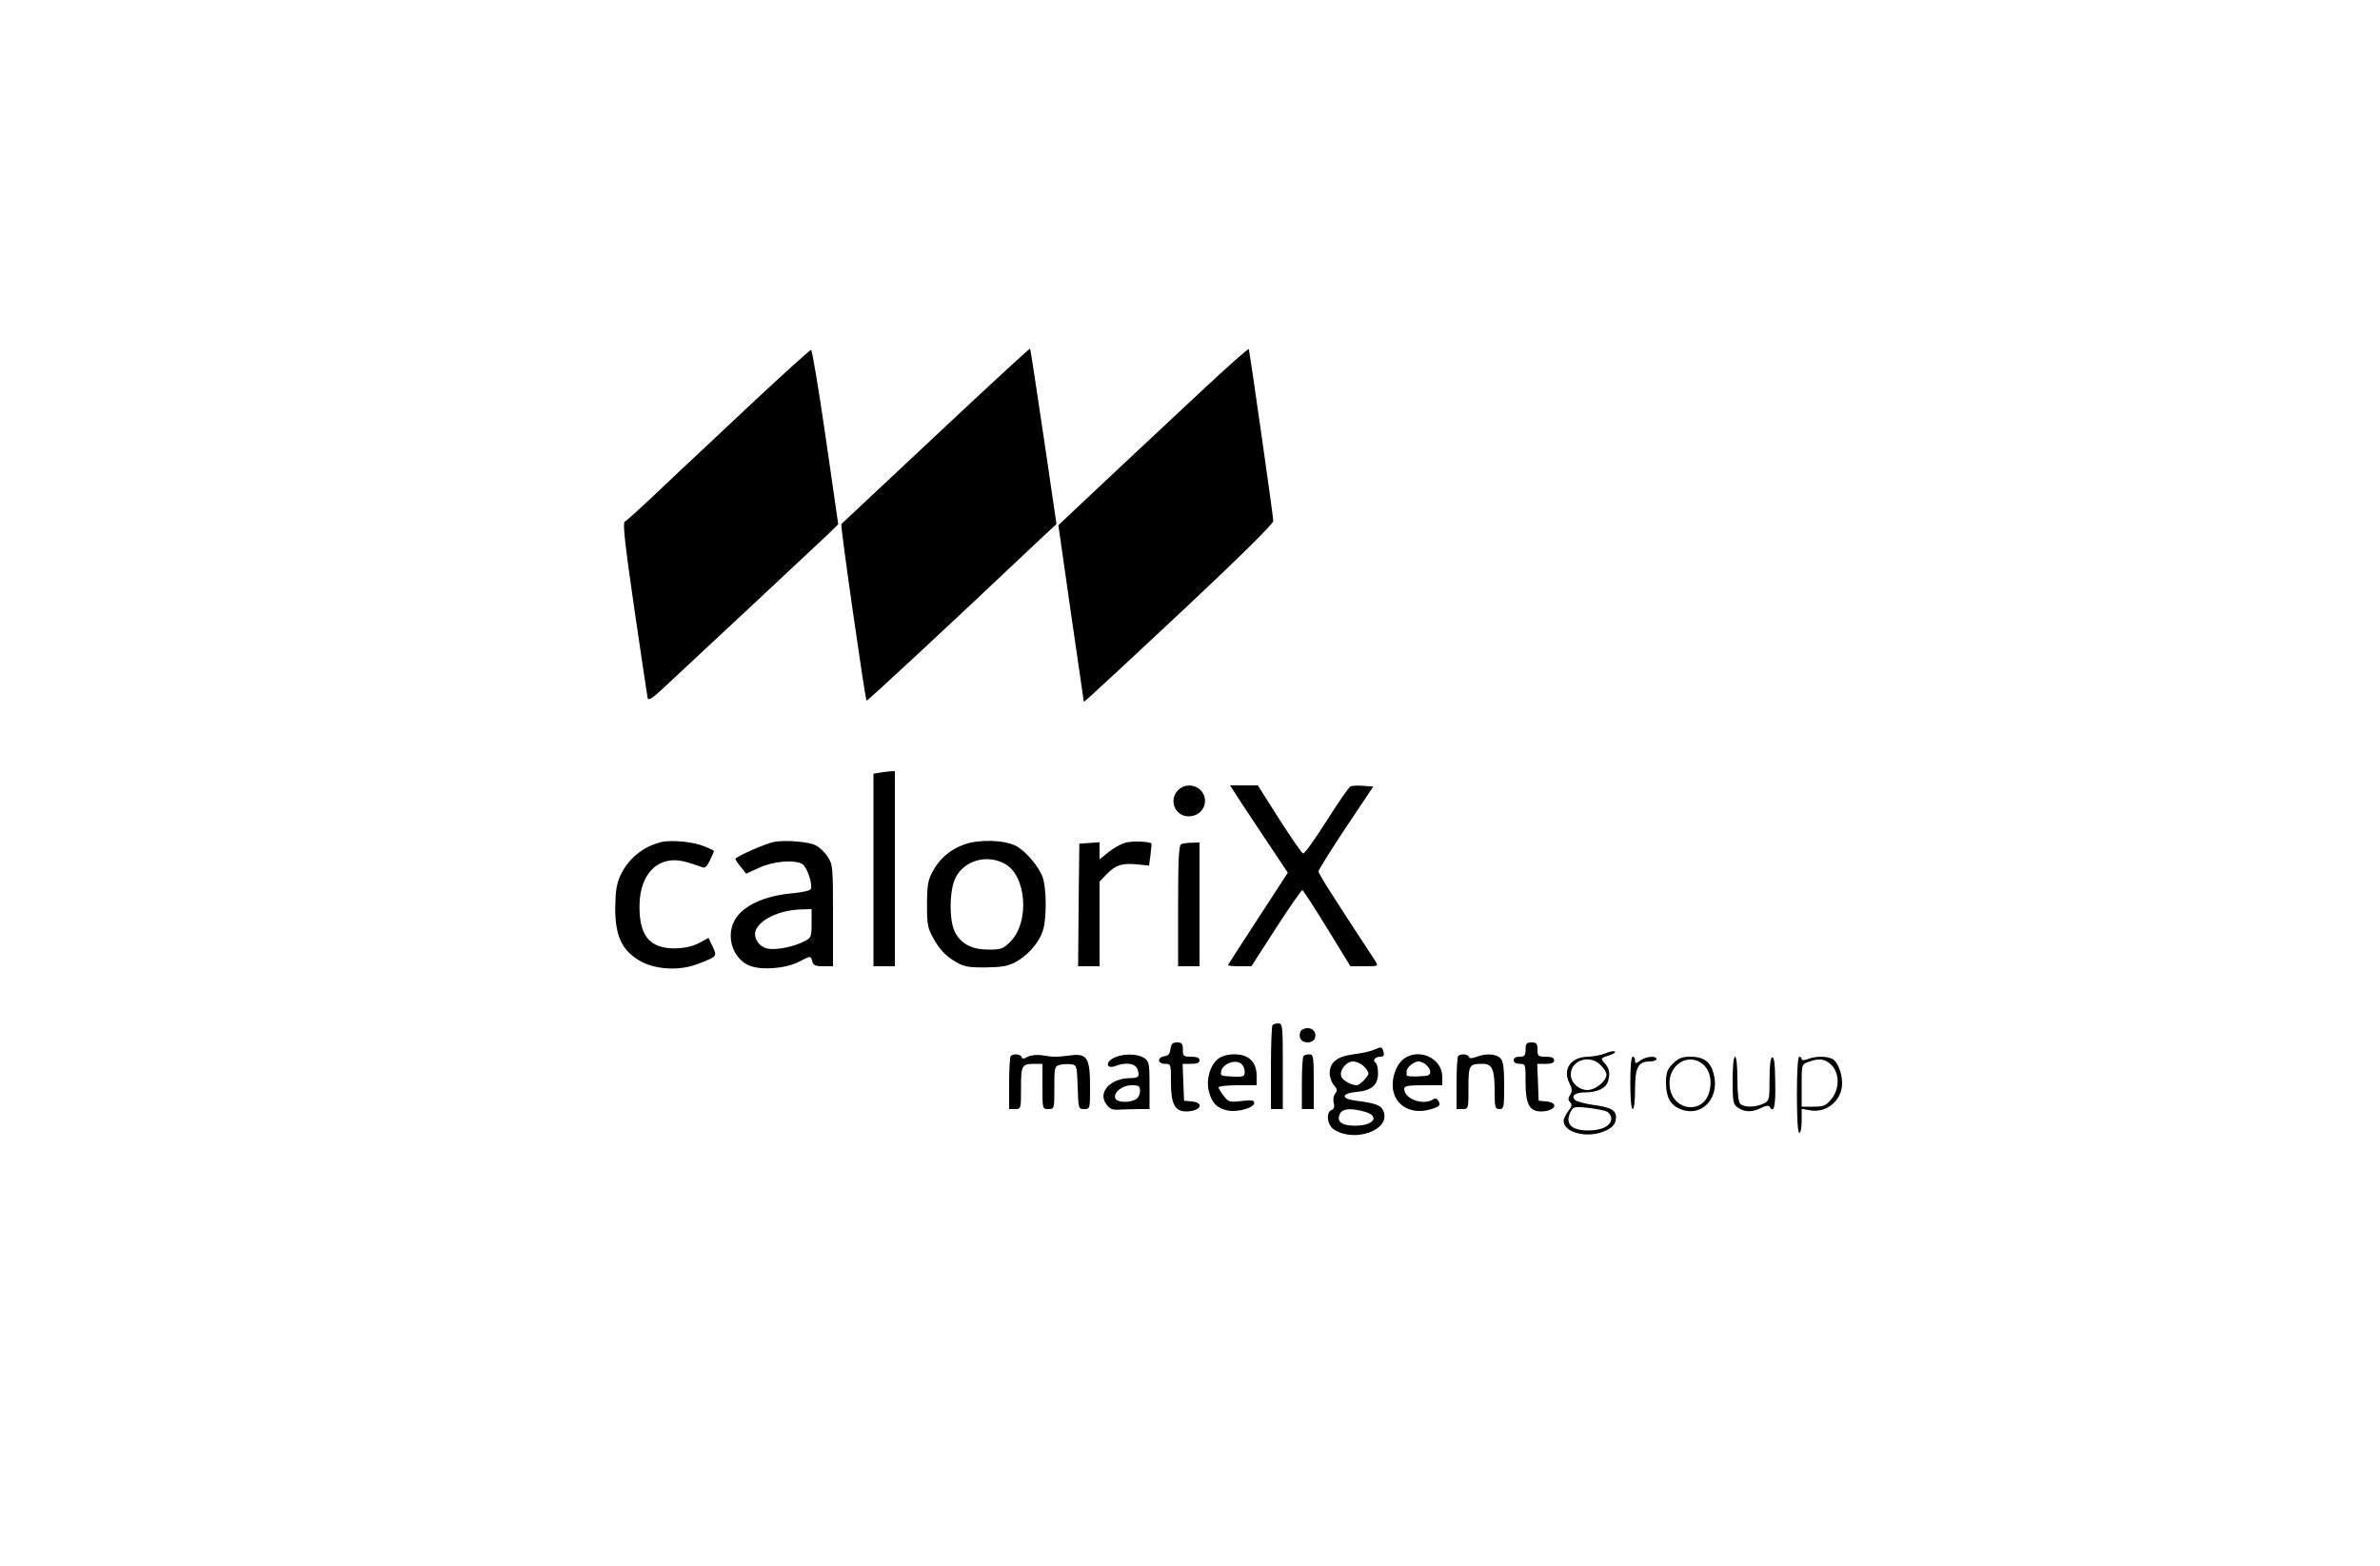 <?xml version="1.0" encoding="UTF-8" standalone="no"?> <svg xmlns="http://www.w3.org/2000/svg" version="1.0" width="1000pt" height="658pt" viewBox="0 0 1000 658" preserveAspectRatio="xMidYMid meet"><g transform="translate(0,658) scale(0.1,-0.1)" fill="#000000" stroke="none"><path d="M3932 4750 c-216 -202 -395 -370 -397 -372 -5 -5 100 -736 106 -742 3 -3 342 312 727 676 l71 66 -54 367 c-30 202 -55 368 -57 370 -2 2 -180 -162 -396 -365z"></path><path d="M5045 4934 c-110 -103 -263 -246 -340 -318 -77 -72 -166 -156 -199 -187 l-59 -56 53 -371 54 -371 27 23 c14 12 194 179 398 370 231 217 371 355 371 367 0 18 -98 705 -103 722 -1 5 -92 -76 -202 -179z"></path><path d="M3162 4888 c-130 -122 -268 -252 -307 -288 -147 -140 -218 -205 -230 -212 -9 -6 0 -88 40 -365 29 -197 54 -366 56 -375 3 -13 16 -5 59 34 140 130 660 616 699 653 l43 42 -53 367 c-29 201 -57 366 -61 366 -5 0 -115 -100 -246 -222z"></path><path d="M3693 3333 l-23 -4 0 -405 0 -404 45 0 45 0 0 410 0 410 -22 -1 c-13 -1 -33 -4 -45 -6z"></path><path d="M4950 3260 c-41 -41 -13 -110 44 -110 39 0 69 28 69 65 0 58 -72 86 -113 45z"></path><path d="M5186 3253 c9 -16 64 -98 121 -184 l104 -156 -125 -192 c-69 -106 -126 -194 -126 -196 0 -3 22 -5 49 -5 l49 0 103 160 c57 88 107 160 111 160 3 0 50 -72 104 -160 l98 -160 59 0 c59 0 59 0 45 23 -195 297 -238 366 -238 376 0 6 52 89 115 184 l115 172 -41 3 c-23 2 -47 1 -54 -2 -7 -2 -52 -68 -101 -145 -49 -77 -93 -139 -99 -137 -5 1 -50 66 -100 144 l-90 142 -59 0 -58 0 18 -27z"></path><path d="M2775 3041 c-76 -20 -136 -70 -169 -141 -16 -35 -20 -66 -21 -135 0 -116 26 -174 98 -219 65 -40 168 -47 247 -17 84 32 84 32 64 74 l-17 36 -41 -22 c-28 -14 -60 -21 -101 -22 -106 0 -150 54 -148 182 2 140 87 216 203 179 25 -7 52 -17 61 -20 11 -5 20 4 32 29 9 20 17 37 17 39 0 2 -18 11 -41 20 -48 20 -142 28 -184 17z"></path><path d="M3255 3043 c-34 -5 -165 -63 -165 -72 0 -3 10 -19 23 -34 l22 -28 55 25 c58 27 145 35 180 16 20 -11 45 -83 37 -105 -3 -7 -33 -14 -74 -18 -122 -10 -216 -54 -248 -117 -35 -68 -5 -158 63 -187 50 -21 153 -13 209 16 51 26 49 26 56 1 4 -16 14 -20 46 -20 l41 0 0 214 c0 205 -1 214 -23 247 -12 19 -35 40 -51 48 -30 14 -122 22 -171 14z m155 -343 c0 -55 -2 -61 -28 -74 -46 -24 -119 -39 -156 -32 -40 8 -65 51 -48 83 25 46 107 81 195 82 l37 1 0 -60z"></path><path d="M4052 3032 c-61 -22 -105 -60 -135 -117 -18 -33 -22 -58 -22 -135 0 -88 2 -99 31 -150 22 -38 46 -64 79 -85 44 -27 56 -30 134 -30 68 1 95 5 127 22 51 27 98 80 115 130 17 48 17 176 0 227 -16 45 -72 111 -113 132 -48 25 -155 28 -216 6z m167 -80 c94 -47 109 -246 26 -329 -30 -30 -39 -33 -91 -33 -70 0 -114 23 -141 72 -26 49 -25 180 3 232 36 70 129 97 203 58z"></path><path d="M4732 3040 c-18 -4 -51 -22 -73 -39 l-39 -32 0 36 0 36 -42 -3 -43 -3 -3 -257 -2 -258 45 0 45 0 0 178 0 178 31 32 c37 38 63 46 128 40 l49 -5 6 45 c3 25 5 46 4 48 -9 8 -78 11 -106 4z"></path><path d="M4963 3033 c-10 -3 -13 -65 -13 -259 l0 -254 45 0 45 0 0 260 0 260 -32 -1 c-18 0 -39 -3 -45 -6z"></path><path d="M5347 2273 c-4 -3 -7 -84 -7 -180 l0 -173 25 0 25 0 0 180 c0 168 -1 180 -18 180 -10 0 -22 -3 -25 -7z"></path><path d="M5464 2245 c-10 -25 4 -45 30 -45 13 0 26 7 30 15 9 25 -5 45 -30 45 -14 0 -27 -7 -30 -15z"></path><path d="M4918 2173 c-2 -20 -9 -29 -25 -31 -32 -5 -30 -32 2 -32 25 0 25 -1 25 -80 0 -89 17 -120 64 -120 59 0 80 36 24 42 l-33 3 -3 78 -3 77 36 0 c24 0 35 4 35 15 0 10 -11 15 -35 15 -32 0 -35 2 -35 30 0 25 -4 30 -24 30 -19 0 -25 -6 -28 -27z"></path><path d="M6410 2170 c0 -25 -4 -30 -25 -30 -16 0 -25 -6 -25 -15 0 -9 9 -15 25 -15 25 0 25 -1 25 -80 0 -89 17 -120 64 -120 59 0 80 36 24 42 l-33 3 -3 78 -3 77 36 0 c24 0 35 4 35 15 0 10 -11 15 -35 15 -32 0 -35 2 -35 30 0 25 -4 30 -25 30 -21 0 -25 -5 -25 -30z"></path><path d="M5770 2168 c-14 -6 -51 -14 -84 -18 -68 -9 -99 -34 -99 -79 0 -17 8 -40 18 -51 14 -16 15 -22 5 -35 -7 -8 -10 -25 -6 -39 4 -16 1 -26 -9 -30 -25 -9 -19 -63 10 -82 86 -56 236 -3 209 74 -10 28 -30 36 -116 47 -65 8 -64 31 2 37 64 6 90 29 90 79 0 21 -5 41 -10 44 -15 9 -2 25 20 25 13 0 17 5 13 20 -6 23 -8 23 -43 8z m-40 -68 c11 -11 20 -24 20 -30 0 -13 -37 -50 -49 -50 -23 0 -59 20 -65 36 -10 25 20 64 49 64 14 0 34 -9 45 -20z m3 -191 c67 -18 41 -59 -40 -59 -57 0 -80 19 -62 52 11 20 46 23 102 7z"></path><path d="M6745 2154 c-16 -7 -48 -13 -70 -14 -74 0 -111 -51 -81 -111 12 -24 13 -34 3 -50 -9 -14 -9 -21 0 -30 9 -9 8 -18 -7 -37 -11 -14 -20 -32 -20 -42 0 -43 78 -69 148 -51 50 14 72 34 72 66 0 31 -23 43 -100 53 -33 5 -66 14 -72 20 -18 18 1 32 42 32 53 0 89 18 97 49 9 33 5 51 -15 74 -18 20 -17 21 23 34 16 5 25 12 20 15 -6 3 -23 -1 -40 -8z m-20 -49 c14 -13 25 -31 25 -40 0 -27 -46 -65 -80 -65 -37 0 -70 31 -70 65 0 61 80 86 125 40z m28 -196 c9 -6 17 -18 17 -29 0 -30 -39 -50 -97 -50 -73 0 -100 30 -72 82 10 18 17 19 72 13 34 -4 70 -11 80 -16z"></path><path d="M4247 2143 c-4 -3 -7 -55 -7 -115 l0 -108 25 0 c25 0 25 1 25 89 0 97 3 101 61 101 l29 0 0 -95 c0 -95 0 -95 25 -95 25 0 25 1 25 90 0 86 1 90 24 96 13 3 35 4 47 2 23 -3 24 -7 27 -95 3 -91 3 -93 27 -93 25 0 25 1 25 93 0 121 -12 141 -79 133 -60 -8 -78 -8 -122 0 -22 3 -46 1 -60 -6 -17 -10 -24 -10 -27 -1 -4 12 -35 15 -45 4z"></path><path d="M4678 2134 c-36 -19 -28 -47 9 -33 44 17 83 11 92 -13 11 -31 6 -38 -30 -38 -83 0 -138 -60 -101 -109 16 -22 26 -26 63 -23 24 1 61 2 82 2 l37 0 0 100 c0 91 -2 100 -22 114 -28 20 -94 20 -130 0z m112 -139 c0 -14 -8 -29 -19 -35 -29 -15 -78 -12 -85 5 -9 24 29 55 69 55 31 0 35 -3 35 -25z"></path><path d="M5118 2131 c-34 -27 -52 -90 -38 -139 12 -48 37 -71 83 -79 42 -6 107 13 107 33 0 11 -11 13 -53 8 -50 -6 -55 -5 -75 21 -12 15 -22 32 -22 36 0 5 36 9 80 9 l80 0 0 40 c0 58 -34 90 -93 90 -29 0 -53 -7 -69 -19z m100 -23 c7 -7 12 -21 12 -32 0 -18 -6 -21 -40 -20 -58 3 -60 3 -60 16 0 36 62 62 88 36z"></path><path d="M5477 2143 c-4 -3 -7 -55 -7 -115 l0 -108 25 0 25 0 0 115 c0 105 -2 115 -18 115 -10 0 -22 -3 -25 -7z"></path><path d="M5897 2130 c-32 -25 -51 -81 -44 -128 12 -71 79 -106 158 -83 40 12 44 17 31 38 -5 8 -13 9 -22 3 -41 -26 -120 3 -120 45 0 12 16 15 80 15 l80 0 0 36 c0 78 -100 123 -163 74z m97 -26 c23 -22 20 -44 -6 -45 -55 -4 -78 -2 -78 4 0 4 0 11 0 16 0 16 31 41 50 41 10 0 26 -7 34 -16z"></path><path d="M6127 2143 c-4 -3 -7 -55 -7 -115 l0 -108 25 0 c25 0 25 1 25 89 0 97 3 101 60 101 40 0 50 -24 50 -114 0 -69 2 -76 20 -76 19 0 20 7 20 99 0 77 -4 103 -16 115 -18 18 -61 21 -101 5 -19 -7 -29 -7 -31 0 -4 12 -35 15 -45 4z"></path><path d="M6850 2030 c0 -67 4 -110 10 -110 6 0 10 34 10 83 0 93 13 117 63 117 15 0 27 5 27 10 0 15 -43 12 -68 -6 -20 -14 -22 -14 -22 0 0 9 -4 16 -10 16 -6 0 -10 -43 -10 -110z"></path><path d="M7029 2111 c-24 -25 -29 -37 -29 -81 0 -59 18 -93 60 -110 90 -37 168 46 140 149 -13 50 -42 71 -98 71 -35 0 -49 -6 -73 -29z m124 -1 c32 -25 43 -76 27 -124 -28 -87 -146 -73 -163 19 -18 91 69 157 136 105z"></path><path d="M7280 2041 c0 -92 2 -101 22 -115 28 -20 61 -20 98 -1 18 9 31 11 35 5 18 -30 26 -1 24 100 -1 79 -4 110 -13 107 -7 -2 -11 -35 -11 -93 0 -84 -1 -89 -25 -101 -32 -16 -82 -17 -98 -1 -8 8 -12 46 -12 105 0 55 -4 93 -10 93 -6 0 -10 -40 -10 -99z"></path><path d="M7550 1980 c0 -100 4 -160 10 -160 6 0 10 23 10 50 l0 51 33 -6 c71 -14 137 41 137 113 0 42 -19 91 -40 102 -24 13 -71 13 -104 0 -17 -6 -26 -6 -26 0 0 6 -4 10 -10 10 -6 0 -10 -60 -10 -160z m145 125 c35 -34 35 -102 -1 -144 -22 -27 -32 -31 -75 -31 l-49 0 0 89 c0 88 0 89 28 99 45 17 72 13 97 -13z"></path></g></svg> 